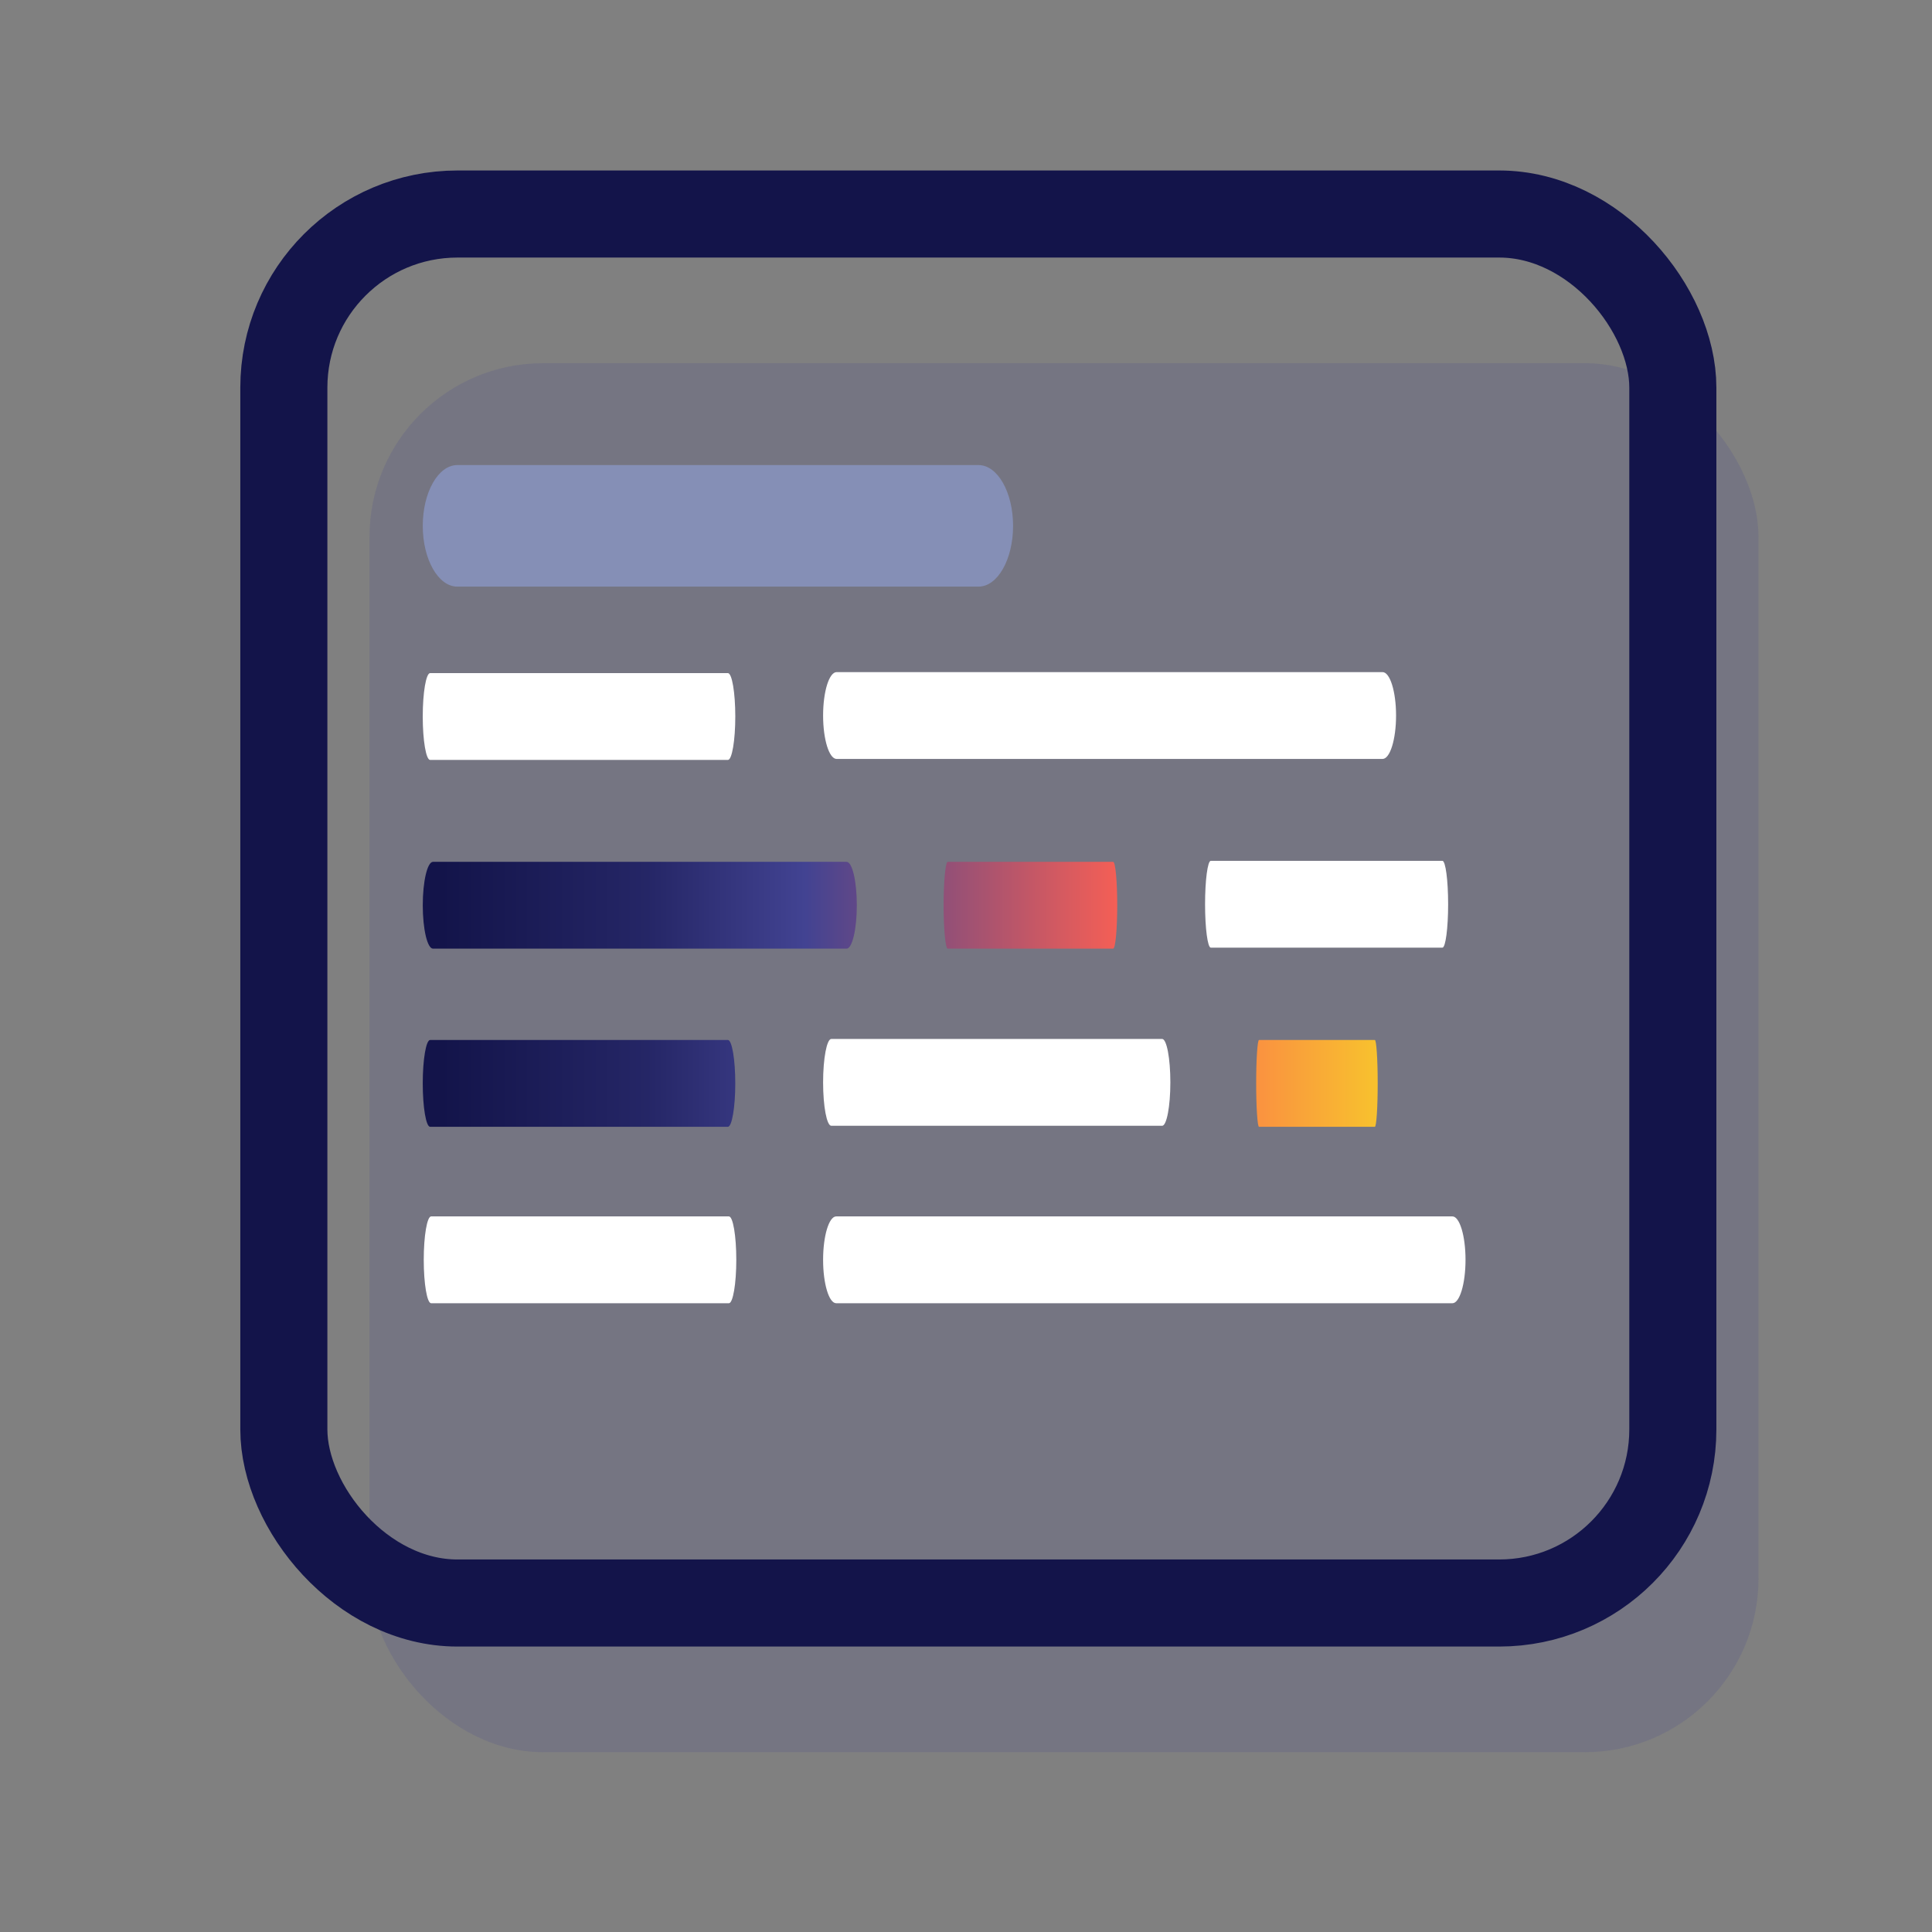 <?xml version="1.0" encoding="UTF-8"?>
<svg id="Layer_2" xmlns="http://www.w3.org/2000/svg" xmlns:xlink="http://www.w3.org/1999/xlink" version="1.1" viewBox="0 0 85 85">
  <rect x="0" y="0" width="85" height="85" fill="#808080" stroke="none"/>
  <!-- Generator: Adobe Illustrator 29.4.0, SVG Export Plug-In . SVG Version: 2.1.0 Build 152)  -->
  <defs>
    <style>
      .st0 {
        fill: #858fb6;
      }

      .st1 {
        fill: url(#linear-gradient);
      }

      .st2 {
        fill: #fff;
      }

      .st3 {
        fill: #424391;
        opacity: .17;
      }

      .st4 {
        fill: none;
        stroke: #13144a;
        stroke-linecap: round;
        stroke-linejoin: round;
        stroke-width: 3.831px;
      }
    </style>
    <linearGradient id="linear-gradient" x1="18.599" y1="43.746" x2="60.613" y2="43.746" gradientUnits="userSpaceOnUse">
      <stop offset=".02" stop-color="#13144a"/>
      <stop offset=".235" stop-color="#252666"/>
      <stop offset=".4" stop-color="#424392"/>
      <stop offset=".741" stop-color="#fc6053"/>
      <stop offset=".998" stop-color="#f8c12e"/>
    </linearGradient>
  </defs>
  <rect class="st3" x="16.257" y="15.979" width="61.11" height="61.11" rx="7.639" ry="7.639"/>
  <rect class="st4" x="12.488" y="9.416" width="61.11" height="61.11" rx="7.639" ry="7.639"/>
  <g>
    <path class="st0" d="M43.051,20.461h-22.931c-.84,0-1.52,1.197-1.52,2.674s.681,2.674,1.52,2.674h22.931c.84,0,1.52-1.197,1.52-2.674s-.681-2.674-1.52-2.674Z"/>
    <path class="st2" d="M32.025,29.614h-13.101c-.179,0-.325.855-.325,1.91s.145,1.91.325,1.91h13.101c.179,0,.325-.855.325-1.91s-.145-1.91-.325-1.91Z"/>
    <path class="st2" d="M60.826,29.57h-24.018c-.329,0-.595.855-.595,1.91s.266,1.91.595,1.91h24.018c.329,0,.595-.855.595-1.91s-.266-1.91-.595-1.91Z"/>
    <path class="st2" d="M63.46,37.873h-10.19c-.139,0-.252.855-.252,1.91s.113,1.91.252,1.91h10.19c.139,0,.252-.855.252-1.91s-.113-1.91-.252-1.91Z"/>
    <path class="st2" d="M51.13,45.71h-14.556c-.199,0-.361.855-.361,1.91s.161,1.91.361,1.91h14.556c.199,0,.361-.855.361-1.91s-.161-1.91-.361-1.91Z"/>
    <path class="st1" d="M32.024,45.755h-13.1c-.179,0-.325.855-.325,1.91s.145,1.91.325,1.91h13.1c.179,0,.325-.855.325-1.91s-.145-1.91-.325-1.91ZM37.246,37.917h-18.195c-.249,0-.451.855-.451,1.91s.202,1.91.451,1.91h18.195c.249,0,.451-.855.451-1.91s-.201-1.91-.451-1.91ZM41.696,37.917c-.099,0-.18.855-.18,1.91s.081,1.91.18,1.91h7.278c.1,0,.18-.855.18-1.91s-.08-1.91-.18-1.91h-7.278ZM60.487,45.755h-5.095c-.07,0-.126.855-.126,1.91s.057,1.91.126,1.91h5.095c.07,0,.126-.855.126-1.91s-.057-1.91-.126-1.91Z"/>
    <path class="st2" d="M32.069,53.517h-13.101c-.179,0-.325.855-.325,1.91s.145,1.91.325,1.91h13.101c.179,0,.325-.855.325-1.91s-.145-1.91-.325-1.91Z"/>
    <path class="st2" d="M63.9,53.517h-27.11c-.319,0-.577.855-.577,1.91s.258,1.91.577,1.91h27.11c.319,0,.577-.855.577-1.91s-.258-1.91-.577-1.91Z"/>
  </g>
</svg>